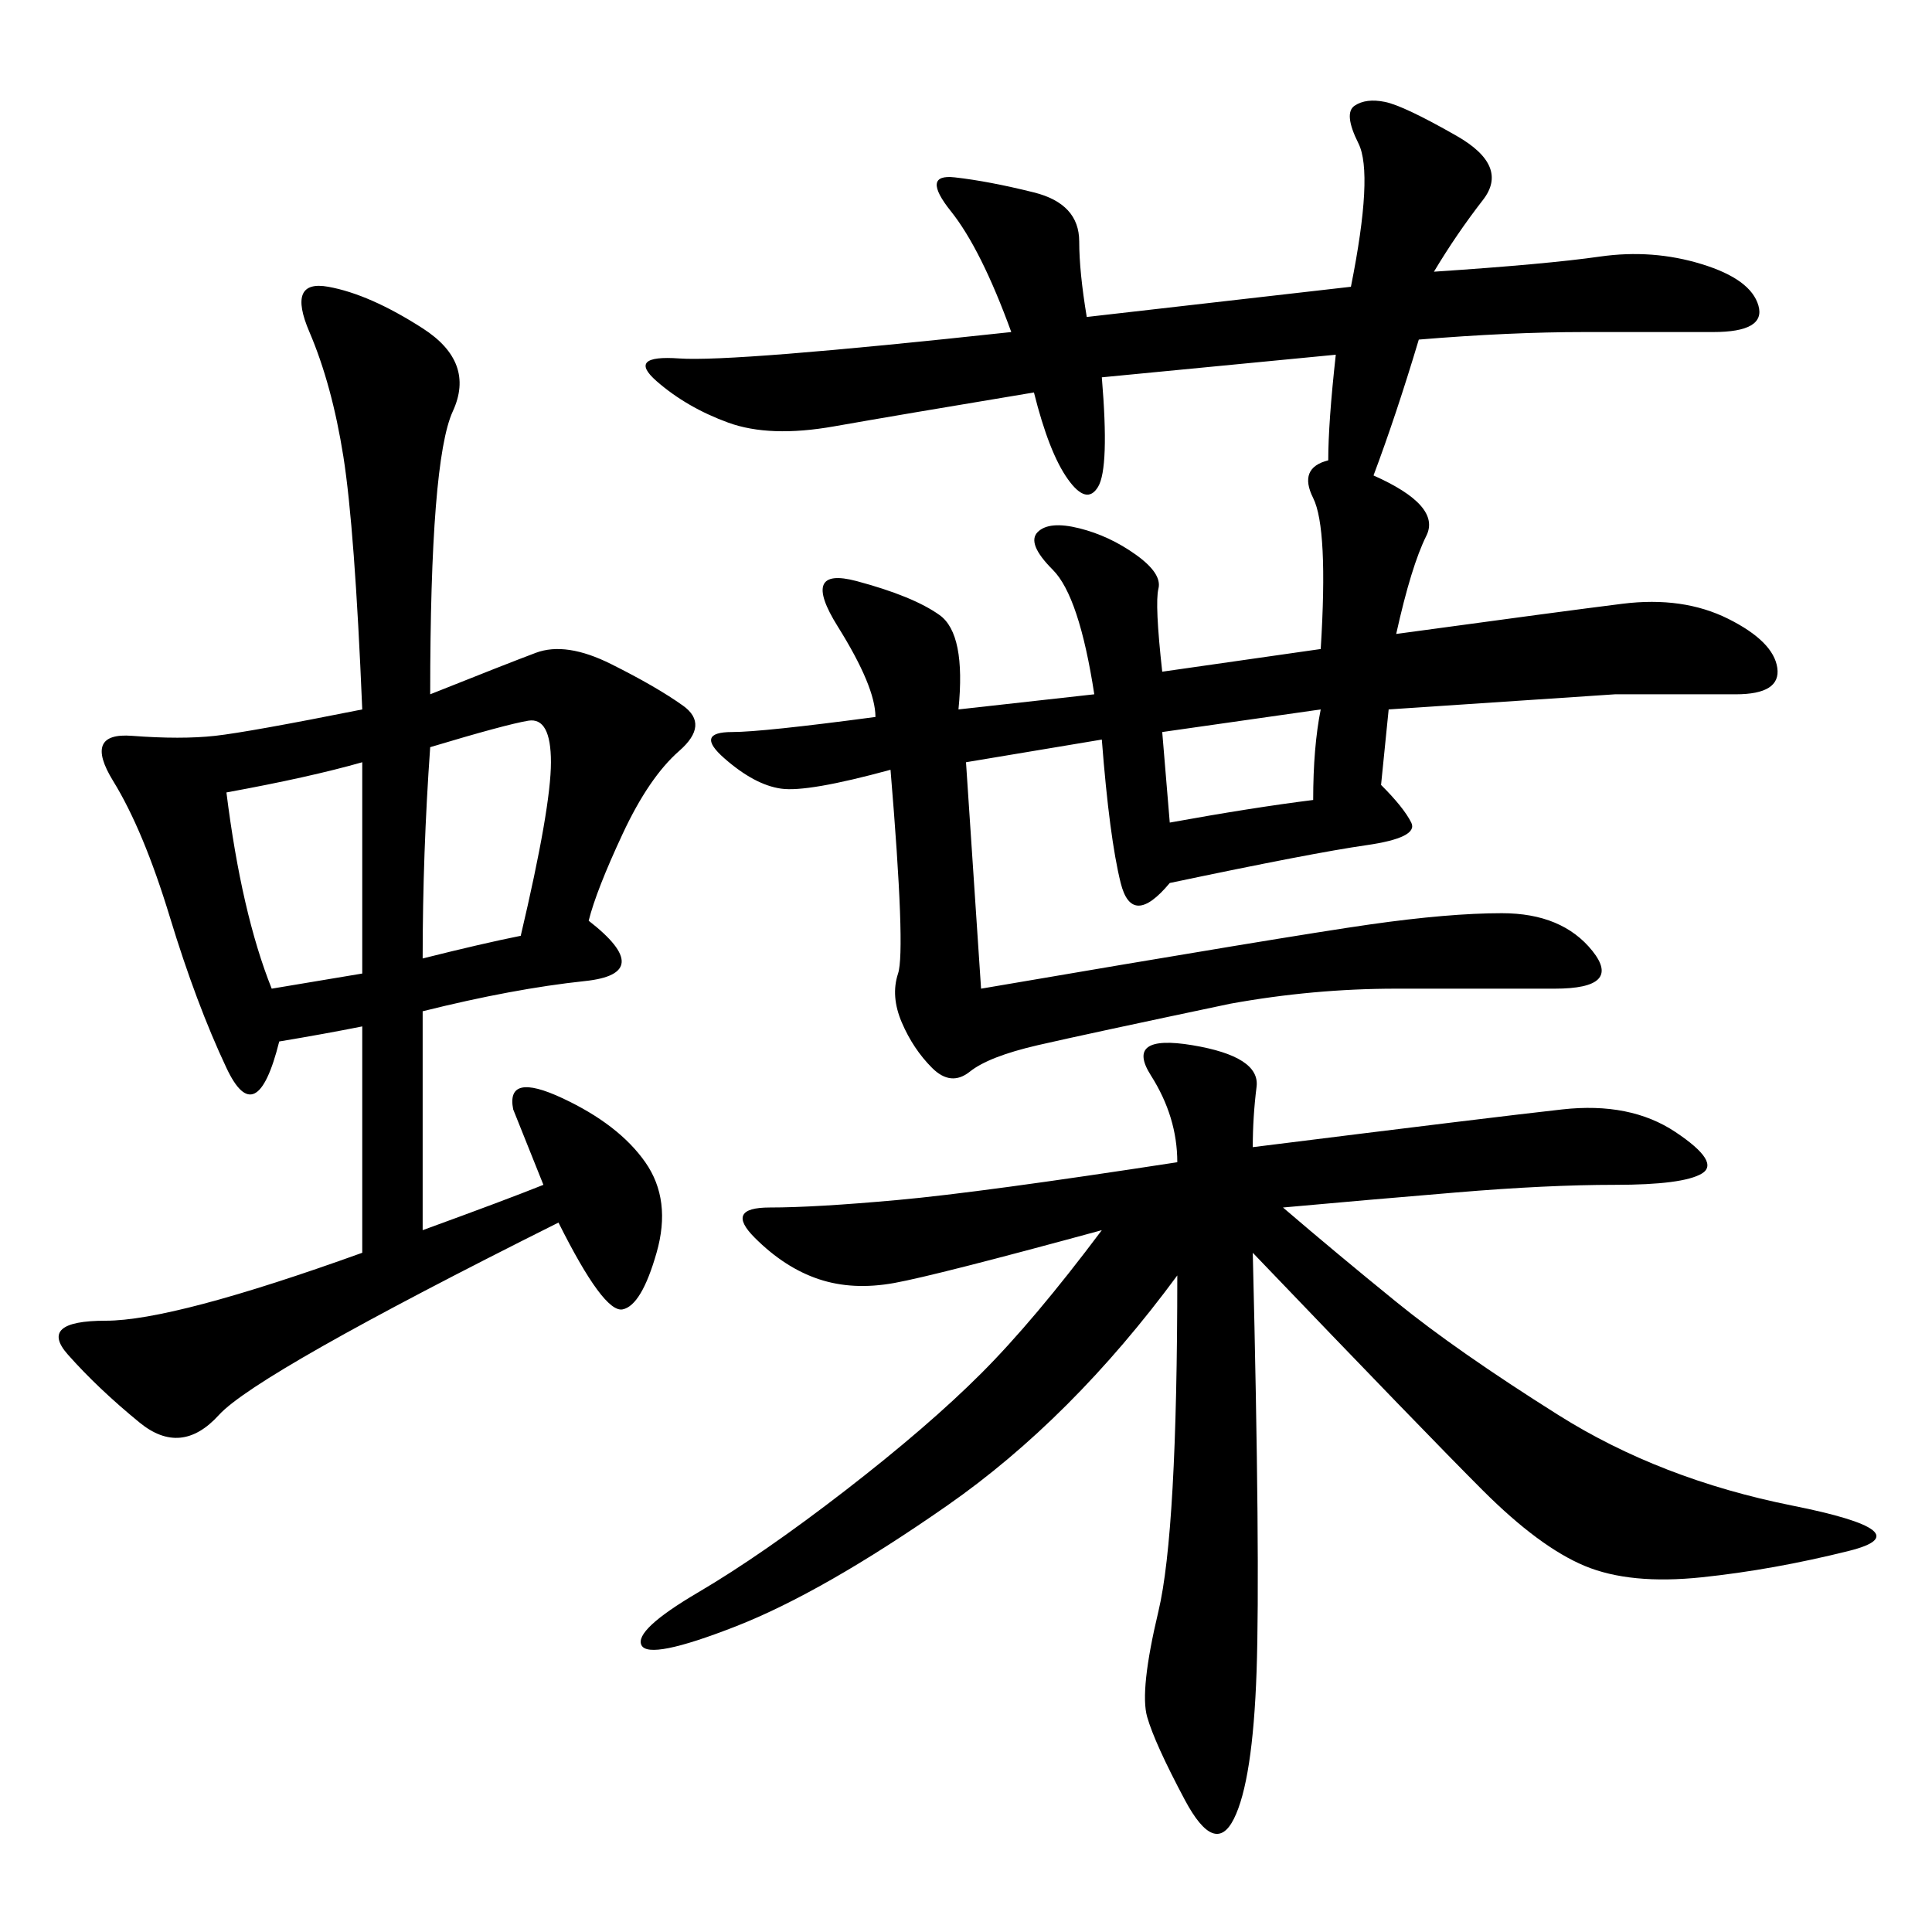 <svg xmlns="http://www.w3.org/2000/svg" xmlns:xlink="http://www.w3.org/1999/xlink" width="300" height="300"><path d="M138.28 119.53Q125.39 123.05 121.29 122.46Q117.19 121.88 112.50 117.77Q107.81 113.67 113.67 113.67L113.67 113.67Q118.36 113.67 135.94 111.33L135.94 111.33Q135.94 106.64 130.08 97.27Q124.22 87.89 133.01 90.23Q141.80 92.58 145.90 95.51Q150 98.44 148.83 110.16L148.83 110.16L169.92 107.81Q167.58 92.58 163.48 88.48Q159.38 84.38 161.13 82.62Q162.89 80.86 167.58 82.03Q172.27 83.20 176.37 86.13Q180.47 89.06 179.88 91.41Q179.30 93.75 180.47 104.30L180.47 104.30L205.08 100.78Q206.25 82.03 203.91 77.34Q201.56 72.66 206.25 71.48L206.25 71.48Q206.25 65.63 207.42 55.08L207.42 55.08L171.09 58.59Q172.27 72.66 170.51 75.59Q168.75 78.52 165.82 74.41Q162.89 70.31 160.55 60.94L160.55 60.94Q139.45 64.45 129.49 66.21Q119.53 67.97 113.09 65.63Q106.64 63.28 101.95 59.18Q97.27 55.08 105.47 55.66Q113.67 56.25 157.03 51.56L157.03 51.56Q152.34 38.67 147.66 32.81Q142.97 26.95 148.24 27.54Q153.52 28.13 160.55 29.88Q167.58 31.64 167.58 37.50L167.58 37.50Q167.58 42.19 168.75 49.22L168.75 49.22L209.77 44.53Q213.28 26.95 210.94 22.27Q208.59 17.58 210.35 16.41Q212.11 15.23 215.04 15.82Q217.97 16.41 226.17 21.09Q234.38 25.78 230.27 31.05Q226.17 36.33 222.66 42.19L222.66 42.19Q240.23 41.02 248.44 39.84Q256.64 38.67 264.26 41.02Q271.88 43.36 273.05 47.46Q274.22 51.56 266.02 51.56L266.02 51.56L246.09 51.56Q234.38 51.56 220.31 52.73L220.31 52.73Q216.80 64.45 213.28 73.83L213.28 73.83Q223.83 78.52 221.48 83.20Q219.14 87.89 216.80 98.44L216.80 98.44Q242.58 94.92 251.95 93.75Q261.33 92.58 268.36 96.09Q275.39 99.61 275.98 103.71Q276.56 107.81 269.53 107.81L269.53 107.81L250.78 107.81L215.63 110.16L214.45 121.88Q217.97 125.39 219.14 127.73Q220.31 130.08 212.11 131.25Q203.91 132.42 181.64 137.11L181.64 137.11Q175.78 144.14 174.02 137.11Q172.27 130.08 171.09 114.84L171.09 114.84L150 118.36L152.34 153.52Q200.39 145.31 212.70 143.55Q225 141.80 233.20 141.80L233.20 141.80Q242.58 141.80 247.27 147.66Q251.95 153.52 241.41 153.52L241.41 153.52L216.80 153.52Q203.91 153.52 191.02 155.86L191.02 155.86Q168.75 160.55 161.13 162.30Q153.52 164.06 150.59 166.41Q147.66 168.75 144.73 165.82Q141.80 162.89 140.04 158.79Q138.28 154.69 139.45 151.17Q140.63 147.66 138.28 119.53L138.28 119.53ZM66.80 107.81Q78.52 103.13 83.20 101.37Q87.89 99.61 94.92 103.13Q101.95 106.64 106.05 109.57Q110.16 112.50 105.47 116.60Q100.78 120.70 96.68 129.49Q92.58 138.28 91.41 142.97L91.41 142.97Q101.95 151.17 90.82 152.34Q79.69 153.52 65.63 157.03L65.63 157.03L65.63 191.02Q78.52 186.33 84.38 183.98L84.38 183.98L79.69 172.27Q78.52 166.41 87.30 170.51Q96.09 174.61 100.20 180.47Q104.30 186.33 101.95 194.53Q99.61 202.73 96.68 203.32Q93.75 203.91 86.72 189.84L86.72 189.84Q39.84 213.28 33.98 219.73Q28.13 226.17 21.68 220.90Q15.23 215.63 10.55 210.35Q5.86 205.08 16.41 205.08L16.41 205.08Q26.95 205.08 56.25 194.53L56.25 194.53L56.25 159.38Q50.39 160.55 43.36 161.72L43.36 161.72Q39.84 175.78 35.16 165.82Q30.47 155.86 26.37 142.38Q22.27 128.91 17.58 121.29Q12.89 113.67 20.51 114.26Q28.13 114.84 33.40 114.26Q38.67 113.67 56.25 110.16L56.25 110.16Q55.08 82.03 53.32 70.90Q51.56 59.77 48.05 51.56Q44.53 43.36 50.98 44.53Q57.42 45.70 65.63 50.98Q73.83 56.25 70.31 63.87Q66.80 71.48 66.80 107.81L66.80 107.81ZM194.53 178.13Q232.03 173.44 242.58 172.27Q253.13 171.09 260.16 175.78Q267.19 180.47 264.26 182.23Q261.33 183.98 250.78 183.98L250.78 183.98Q240.23 183.98 226.17 185.16Q212.11 186.33 199.22 187.50L199.22 187.50Q207.42 194.53 216.80 202.15Q226.17 209.77 241.99 219.73Q257.81 229.69 278.32 233.79Q298.83 237.89 287.11 240.82Q275.39 243.75 264.26 244.92Q253.13 246.09 246.09 243.16Q239.06 240.23 230.27 231.45Q221.48 222.66 194.53 194.53L194.53 194.53Q195.70 242.58 195.12 259.57Q194.53 276.56 191.60 282.42Q188.67 288.28 183.98 279.49Q179.30 270.70 178.13 266.60Q176.95 262.50 179.88 250.20Q182.81 237.89 182.81 198.05L182.81 198.05Q166.41 220.31 147.07 233.79Q127.73 247.27 114.26 252.54Q100.78 257.81 99.61 255.47Q98.44 253.13 108.40 247.27Q118.36 241.41 131.25 231.45Q144.14 221.48 152.34 213.28Q160.55 205.08 171.09 191.02L171.09 191.02Q145.31 198.05 138.87 199.22Q132.42 200.39 127.15 198.63Q121.88 196.88 117.19 192.19Q112.50 187.50 119.53 187.50L119.53 187.50Q126.56 187.50 139.45 186.33Q152.34 185.16 182.81 180.47L182.81 180.47Q182.81 173.44 178.71 166.99Q174.61 160.55 185.16 162.30Q195.70 164.06 195.12 168.75Q194.53 173.44 194.53 178.13L194.53 178.13ZM65.63 148.83Q75 146.48 80.86 145.31L80.86 145.31Q85.55 125.39 85.55 118.36L85.55 118.36Q85.55 111.33 82.03 111.91Q78.52 112.50 66.80 116.02L66.80 116.02Q65.63 132.42 65.63 148.83L65.63 148.83ZM35.16 123.05Q37.50 141.80 42.19 153.52L42.19 153.52L56.25 151.17L56.25 118.36Q48.05 120.70 35.16 123.05L35.16 123.05ZM181.64 127.73Q194.53 125.39 203.91 124.22L203.91 124.22Q203.91 116.02 205.08 110.16L205.08 110.16L180.47 113.67L181.64 127.73Z"/></svg>